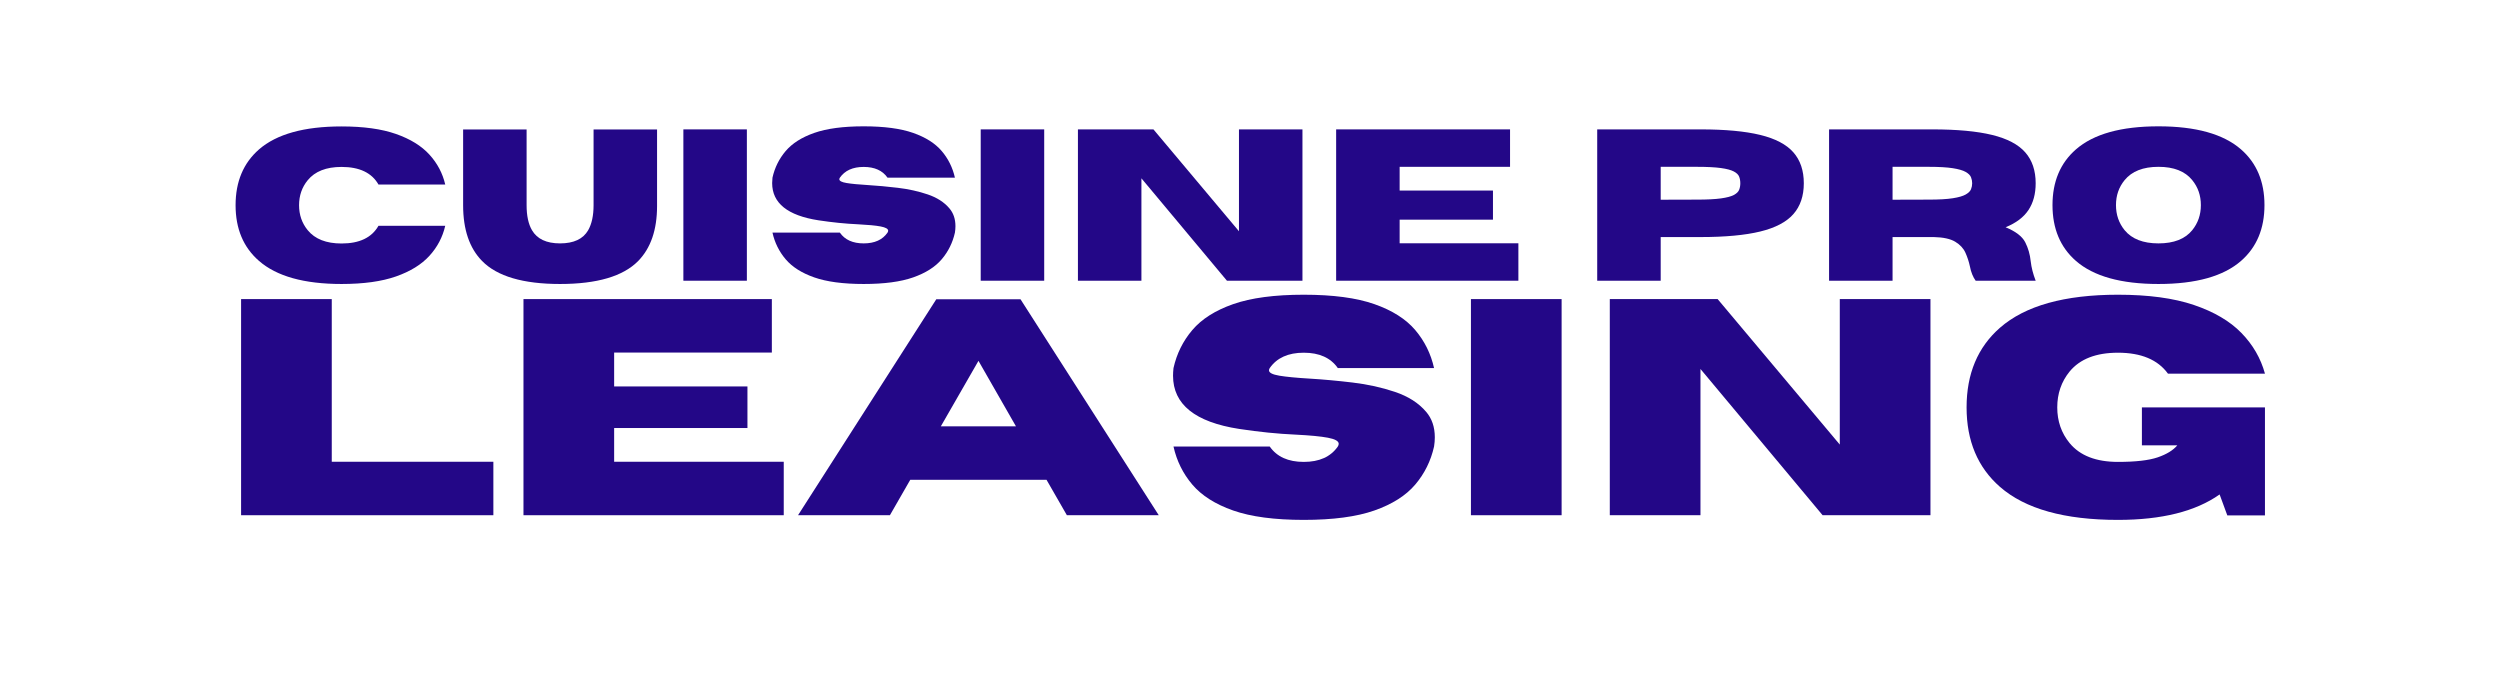 <svg version="1.0" preserveAspectRatio="xMidYMid meet" height="1920" viewBox="0 0 5184 1440" zoomAndPan="magnify" width="6912" xmlns:xlink="http://www.w3.org/1999/xlink" xmlns="http://www.w3.org/2000/svg"><defs><g></g></defs><rect fill-opacity="1" height="1728" y="-144" fill="#ffffff" width="6220.8" x="-518.4"></rect><rect fill-opacity="1" height="1728" y="-144" fill="#ffffff" width="6220.8" x="-518.4"></rect><rect fill-opacity="1" height="1728" y="-144" fill="#ffffff" width="6220.8" x="-518.4"></rect><g fill-opacity="1" fill="#230787"><g transform="translate(471.004, 582.101)"><g><path d="M 237.266 6.781 C 159.711 6.781 102.641 -9.18 66.047 -41.109 C 33.68 -69.242 17.5 -107.734 17.5 -156.578 C 17.5 -205.41 33.68 -243.973 66.047 -272.266 C 102.641 -304.047 159.711 -319.938 237.266 -319.938 C 282.754 -319.938 320.367 -314.723 350.109 -304.297 C 379.848 -293.867 402.953 -279.613 419.422 -261.531 C 435.898 -243.457 446.836 -222.758 452.234 -199.438 L 313.812 -199.438 C 299.957 -223.781 274.441 -235.953 237.266 -235.953 C 205.484 -235.953 182.086 -226.77 167.078 -208.406 C 155.117 -193.82 149.141 -176.547 149.141 -156.578 C 149.141 -136.598 155.117 -119.32 167.078 -104.75 C 182.086 -86.375 205.484 -77.188 237.266 -77.188 C 274.441 -77.188 299.957 -89.438 313.812 -113.938 L 452.234 -113.938 C 446.836 -90.457 435.898 -69.68 419.422 -51.609 C 402.953 -33.535 379.848 -19.285 350.109 -8.859 C 320.367 1.566 282.754 6.781 237.266 6.781 Z M 237.266 6.781"></path></g></g></g><g fill-opacity="1" fill="#230787"><g transform="translate(940.636, 582.101)"><g><path d="M 220.656 6.781 C 144.113 6.781 90.242 -9.109 59.047 -40.891 C 32.805 -67.566 19.688 -106.129 19.688 -156.578 L 19.688 -313.594 L 151.328 -313.594 L 151.328 -156.578 C 151.328 -134.711 155.047 -117.438 162.484 -104.75 C 173.117 -86.52 192.508 -77.406 220.656 -77.406 C 249.082 -77.406 268.539 -86.52 279.031 -104.75 C 286.469 -117.863 290.188 -135.141 290.188 -156.578 L 290.188 -313.594 L 421.844 -313.594 L 421.844 -154.828 C 421.844 -105.547 408.789 -67.566 382.688 -40.891 C 351.344 -9.109 297.332 6.781 220.656 6.781 Z M 220.656 6.781"></path></g></g></g><g fill-opacity="1" fill="#230787"><g transform="translate(1382.063, 582.101)"><g><path d="M 166.641 0 L 34.984 0 L 34.984 -313.812 L 166.641 -313.812 Z M 166.641 0"></path></g></g></g><g fill-opacity="1" fill="#230787"><g transform="translate(1583.646, 582.101)"><g><path d="M 207.312 6.781 C 164.883 6.781 130.695 2.223 104.75 -6.891 C 78.801 -16.004 59.047 -28.539 45.484 -44.5 C 31.922 -60.469 22.812 -78.875 18.156 -99.719 L 157.891 -99.719 C 168.242 -84.844 184.719 -77.406 207.312 -77.406 C 229.906 -77.406 246.379 -84.844 256.734 -99.719 C 257.609 -101.176 258.047 -102.488 258.047 -103.656 C 258.047 -107.594 252.832 -110.547 242.406 -112.516 C 231.977 -114.484 216.414 -115.977 195.719 -117 C 169.625 -118.164 142.219 -120.93 113.5 -125.297 C 49.5 -135.211 17.5 -160.945 17.5 -202.5 C 17.5 -206 17.719 -209.719 18.156 -213.656 C 22.812 -234.5 31.922 -252.898 45.484 -268.859 C 59.047 -284.828 78.801 -297.367 104.75 -306.484 C 130.695 -315.598 164.883 -320.156 207.312 -320.156 C 249.738 -320.156 283.926 -315.598 309.875 -306.484 C 335.82 -297.367 355.57 -284.828 369.125 -268.859 C 382.688 -252.898 391.801 -234.5 396.469 -213.656 L 256.734 -213.656 C 246.379 -228.52 229.906 -235.953 207.312 -235.953 C 184.719 -235.953 168.242 -228.52 157.891 -213.656 C 157.16 -212.488 156.797 -211.395 156.797 -210.375 C 156.797 -206.875 161.785 -204.285 171.766 -202.609 C 181.754 -200.93 196.477 -199.508 215.938 -198.344 C 235.406 -197.176 256.145 -195.281 278.156 -192.656 C 300.176 -190.031 320.77 -185.473 339.938 -178.984 C 359.113 -172.504 374.094 -162.922 384.875 -150.234 C 393.332 -140.461 397.562 -128.07 397.562 -113.062 C 397.562 -108.832 397.195 -104.383 396.469 -99.719 C 391.801 -78.875 382.688 -60.469 369.125 -44.5 C 355.57 -28.539 335.82 -16.004 309.875 -6.891 C 283.926 2.223 249.738 6.781 207.312 6.781 Z M 207.312 6.781"></path></g></g></g><g fill-opacity="1" fill="#230787"><g transform="translate(1998.619, 582.101)"><g><path d="M 166.641 0 L 34.984 0 L 34.984 -313.812 L 166.641 -313.812 Z M 166.641 0"></path></g></g></g><g fill-opacity="1" fill="#230787"><g transform="translate(2200.202, 582.101)"><g><path d="M 500.562 0 L 343.984 0 L 166.641 -212.344 L 166.641 0 L 34.984 0 L 34.984 -313.812 L 191.562 -313.812 L 368.922 -102.562 L 368.922 -313.812 L 500.562 -313.812 Z M 500.562 0"></path></g></g></g><g fill-opacity="1" fill="#230787"><g transform="translate(2735.643, 582.101)"><g><path d="M 412.875 0 L 34.984 0 L 34.984 -313.812 L 395.594 -313.812 L 395.594 -236.172 L 166.641 -236.172 L 166.641 -186.969 L 360.172 -186.969 L 360.172 -126.609 L 166.641 -126.609 L 166.641 -77.625 L 412.875 -77.625 Z M 412.875 0"></path></g></g></g><g fill-opacity="1" fill="#230787"><g transform="translate(3165.92, 582.101)"><g></g></g></g><g fill-opacity="1" fill="#230787"><g transform="translate(3276.988, 582.101)"><g><path d="M 166.641 0 L 34.984 0 L 34.984 -313.812 L 249.078 -313.812 C 300.242 -313.812 341.535 -309.984 372.953 -302.328 C 404.379 -294.672 427.305 -282.641 441.734 -266.234 C 456.172 -249.836 463.391 -228.445 463.391 -202.062 C 463.391 -175.82 456.172 -154.5 441.734 -138.094 C 427.305 -121.695 404.379 -109.672 372.953 -102.016 C 341.535 -94.359 300.242 -90.531 249.078 -90.531 L 166.641 -90.531 Z M 166.641 -167.953 L 241.859 -168.172 C 262.859 -168.172 279.406 -169.008 291.5 -170.688 C 303.602 -172.363 312.531 -174.727 318.281 -177.781 C 324.039 -180.844 327.723 -184.453 329.328 -188.609 C 330.93 -192.766 331.734 -197.25 331.734 -202.062 C 331.734 -207.02 330.93 -211.578 329.328 -215.734 C 327.723 -219.891 324.039 -223.492 318.281 -226.547 C 312.531 -229.609 303.602 -231.977 291.5 -233.656 C 279.406 -235.332 262.859 -236.172 241.859 -236.172 L 166.641 -236.172 Z M 166.641 -167.953"></path></g></g></g><g fill-opacity="1" fill="#230787"><g transform="translate(3757.77, 582.101)"><g><path d="M 463.391 0 L 338.953 0 C 333.266 -7.875 329.254 -17.93 326.922 -30.172 C 324.879 -39.648 321.816 -48.945 317.734 -58.062 C 313.66 -67.176 306.629 -74.754 296.641 -80.797 C 286.648 -86.848 271.816 -90.094 252.141 -90.531 L 166.641 -90.531 L 166.641 0 L 34.984 0 L 34.984 -313.812 L 249.078 -313.812 C 300.242 -313.812 341.535 -309.984 372.953 -302.328 C 404.379 -294.672 427.305 -282.641 441.734 -266.234 C 456.172 -249.836 463.391 -228.445 463.391 -202.062 C 463.391 -180.051 458.395 -161.535 448.406 -146.516 C 438.414 -131.504 422.633 -119.625 401.062 -110.875 C 421.906 -102.27 435.426 -91.953 441.625 -79.922 C 447.82 -67.898 451.648 -54.672 453.109 -40.234 C 454.566 -27.41 457.992 -14 463.391 0 Z M 166.641 -167.953 L 241.859 -168.172 C 262.859 -168.172 279.406 -169.117 291.5 -171.016 C 303.602 -172.91 312.531 -175.492 318.281 -178.766 C 324.039 -182.047 327.723 -185.691 329.328 -189.703 C 330.93 -193.711 331.734 -197.832 331.734 -202.062 C 331.734 -206.289 330.93 -210.445 329.328 -214.531 C 327.723 -218.613 324.039 -222.289 318.281 -225.562 C 312.531 -228.844 303.602 -231.43 291.5 -233.328 C 279.406 -235.223 262.859 -236.172 241.859 -236.172 L 166.641 -236.172 Z M 166.641 -167.953"></path></g></g></g><g fill-opacity="1" fill="#230787"><g transform="translate(4238.552, 582.101)"><g><path d="M 237.266 6.781 C 159.711 6.781 102.641 -9.18 66.047 -41.109 C 33.68 -69.391 17.5 -107.953 17.5 -156.797 C 17.5 -205.484 33.68 -243.973 66.047 -272.266 C 102.641 -304.191 159.711 -320.156 237.266 -320.156 C 314.828 -320.156 371.906 -304.191 408.5 -272.266 C 440.863 -243.973 457.047 -205.484 457.047 -156.797 C 457.047 -107.953 440.863 -69.391 408.5 -41.109 C 371.906 -9.18 314.828 6.781 237.266 6.781 Z M 237.266 -77.406 C 269.047 -77.406 292.375 -86.52 307.25 -104.75 C 319.195 -119.469 325.172 -136.816 325.172 -156.797 C 325.172 -176.766 319.195 -194.039 307.25 -208.625 C 292.375 -226.988 269.047 -236.172 237.266 -236.172 C 205.484 -236.172 182.086 -226.988 167.078 -208.625 C 155.117 -194.039 149.141 -176.766 149.141 -156.797 C 149.141 -136.816 155.117 -119.469 167.078 -104.75 C 182.086 -86.52 205.484 -77.406 237.266 -77.406 Z M 237.266 -77.406"></path></g></g></g><g fill-opacity="1" fill="#230787"><g transform="translate(449.953, 1068.366)"><g><path d="M 573.094 0 L 49.969 0 L 49.969 -448.172 L 237.984 -448.172 L 237.984 -110.875 L 573.094 -110.875 Z M 573.094 0"></path></g></g></g><g fill-opacity="1" fill="#230787"><g transform="translate(1035.51, 1068.366)"><g><path d="M 589.656 0 L 49.969 0 L 49.969 -448.172 L 564.984 -448.172 L 564.984 -337.297 L 237.984 -337.297 L 237.984 -267.031 L 514.391 -267.031 L 514.391 -180.828 L 237.984 -180.828 L 237.984 -110.875 L 589.656 -110.875 Z M 589.656 0"></path></g></g></g><g fill-opacity="1" fill="#230787"><g transform="translate(1650.111, 1068.366)"><g><path d="M 752.688 0 L 562.172 0 L 520 -73.391 L 237.359 -73.391 L 195.203 0 L 4.688 0 L 291.391 -447.859 L 465.984 -447.859 Z M 456.609 -184.266 L 378.844 -320.125 L 300.766 -184.266 Z M 456.609 -184.266"></path></g></g></g><g fill-opacity="1" fill="#230787"><g transform="translate(2407.431, 1068.366)"><g><path d="M 296.078 9.688 C 235.484 9.688 186.656 3.18 149.594 -9.828 C 112.531 -22.848 84.316 -40.754 64.953 -63.547 C 45.598 -86.348 32.586 -112.641 25.922 -142.422 L 225.5 -142.422 C 240.281 -121.18 263.805 -110.562 296.078 -110.562 C 328.348 -110.562 351.875 -121.18 366.656 -142.422 C 367.906 -144.504 368.531 -146.375 368.531 -148.031 C 368.531 -153.656 361.086 -157.875 346.203 -160.688 C 331.316 -163.5 309.094 -165.633 279.531 -167.094 C 242.258 -168.758 203.113 -172.711 162.094 -178.953 C 70.688 -193.109 24.984 -229.859 24.984 -289.203 C 24.984 -294.203 25.297 -299.516 25.922 -305.141 C 32.586 -334.91 45.598 -361.191 64.953 -383.984 C 84.316 -406.785 112.531 -424.691 149.594 -437.703 C 186.656 -450.723 235.484 -457.234 296.078 -457.234 C 356.66 -457.234 405.484 -450.723 442.547 -437.703 C 479.609 -424.691 507.82 -406.785 527.188 -383.984 C 546.551 -361.191 559.566 -334.91 566.234 -305.141 L 366.656 -305.141 C 351.875 -326.367 328.348 -336.984 296.078 -336.984 C 263.805 -336.984 240.281 -326.367 225.5 -305.141 C 224.457 -303.473 223.938 -301.91 223.938 -300.453 C 223.938 -295.453 231.066 -291.754 245.328 -289.359 C 259.586 -286.961 280.613 -284.93 308.406 -283.266 C 336.207 -281.598 365.828 -278.891 397.266 -275.141 C 428.703 -271.398 458.109 -264.895 485.484 -255.625 C 512.867 -246.363 534.266 -232.676 549.672 -214.562 C 561.754 -200.613 567.797 -182.914 567.797 -161.469 C 567.797 -155.426 567.273 -149.078 566.234 -142.422 C 559.566 -112.641 546.551 -86.348 527.188 -63.547 C 507.82 -40.754 479.609 -22.848 442.547 -9.828 C 405.484 3.18 356.66 9.688 296.078 9.688 Z M 296.078 9.688"></path></g></g></g><g fill-opacity="1" fill="#230787"><g transform="translate(3000.171, 1068.366)"><g><path d="M 237.984 0 L 49.969 0 L 49.969 -448.172 L 237.984 -448.172 Z M 237.984 0"></path></g></g></g><g fill-opacity="1" fill="#230787"><g transform="translate(3288.109, 1068.366)"><g><path d="M 714.891 0 L 491.281 0 L 237.984 -303.266 L 237.984 0 L 49.969 0 L 49.969 -448.172 L 273.594 -448.172 L 526.875 -146.484 L 526.875 -448.172 L 714.891 -448.172 Z M 714.891 0"></path></g></g></g><g fill-opacity="1" fill="#230787"><g transform="translate(4052.924, 1068.366)"><g><path d="M 338.859 9.688 C 228.098 9.688 146.582 -13.113 94.312 -58.719 C 48.094 -99.113 24.984 -154.082 24.984 -223.625 C 24.984 -293.375 48.094 -348.441 94.312 -388.828 C 146.582 -434.43 228.098 -457.234 338.859 -457.234 C 401.953 -457.234 454.422 -450.148 496.266 -435.984 C 538.117 -421.828 570.961 -402.516 594.797 -378.047 C 618.641 -353.586 634.938 -325.43 643.688 -293.578 L 442.547 -293.578 C 421.523 -322.516 386.961 -336.984 338.859 -336.984 C 293.473 -336.984 260.055 -323.973 238.609 -297.953 C 221.535 -276.922 213 -252.145 213 -223.625 C 213 -195.094 221.535 -170.414 238.609 -149.594 C 260.055 -123.57 293.473 -110.562 338.859 -110.562 C 375.504 -110.562 403.039 -113.734 421.469 -120.078 C 439.895 -126.43 453.379 -134.711 461.922 -144.922 L 388.516 -144.922 L 388.516 -223.625 L 643.688 -223.625 L 643.688 0.312 L 565.609 0.312 L 549.672 -43.094 C 499.91 -7.906 429.641 9.688 338.859 9.688 Z M 338.859 9.688"></path></g></g></g></svg>